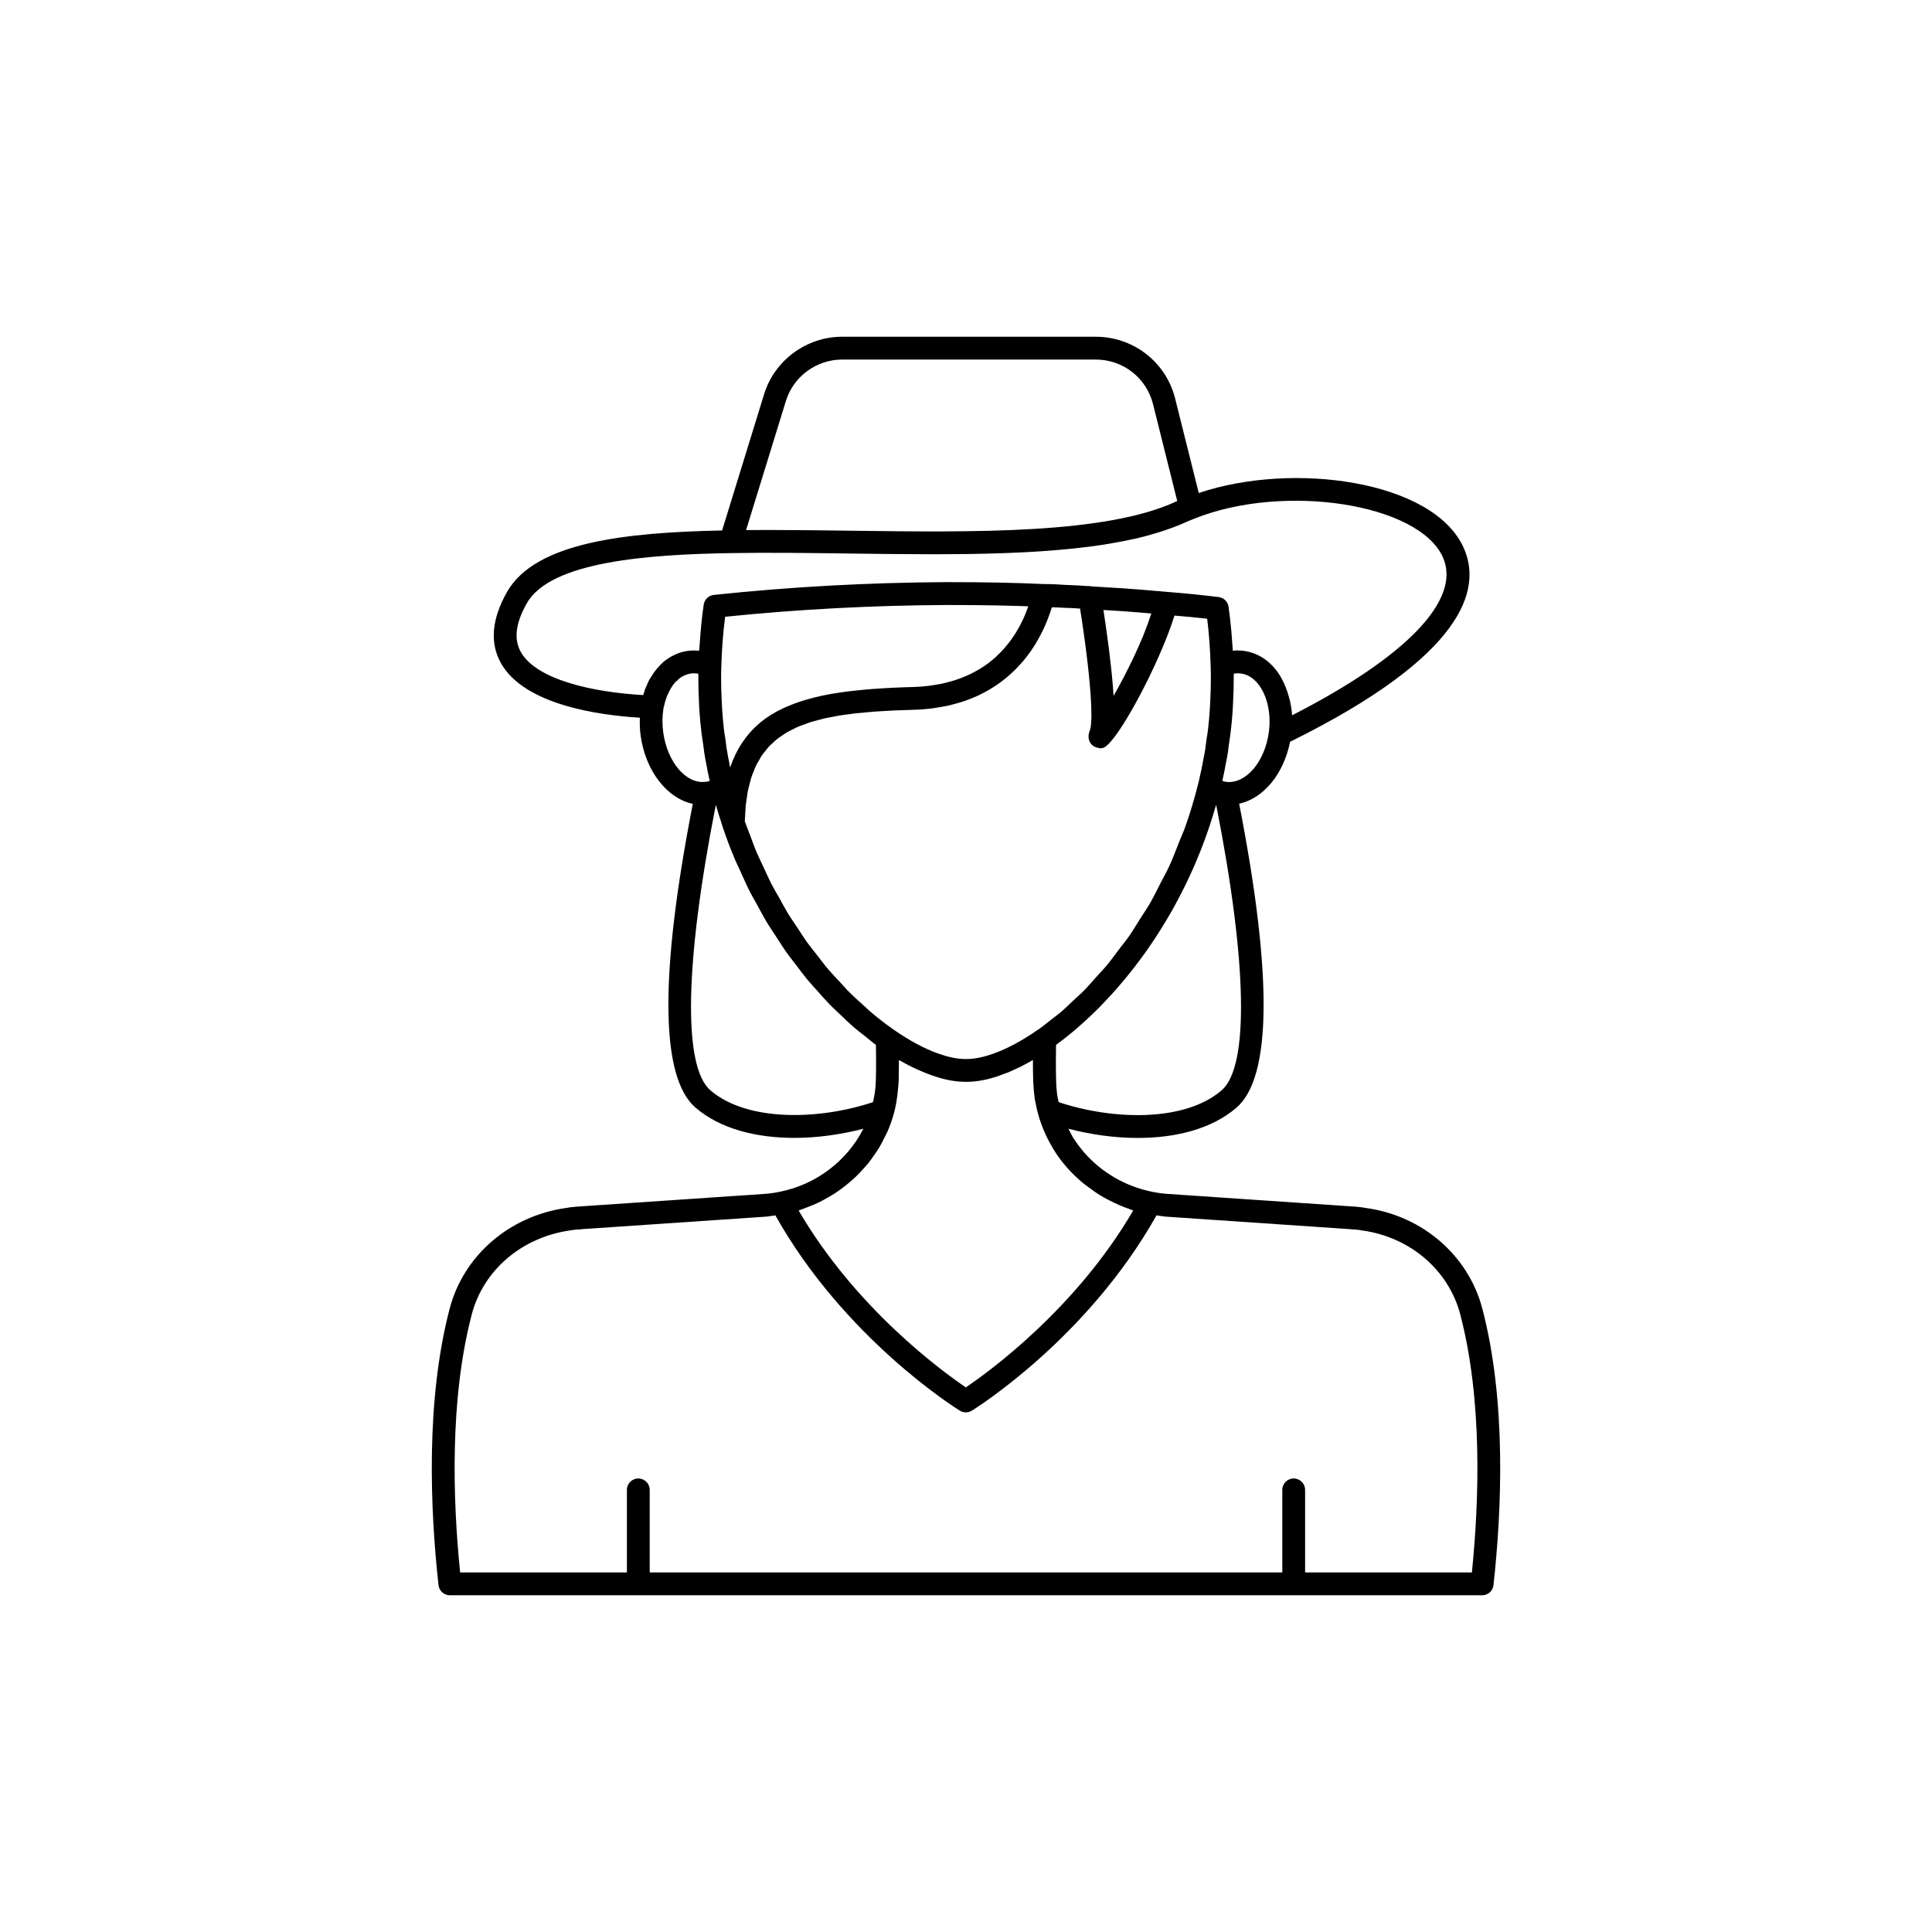 <?xml version="1.0" encoding="UTF-8"?>
<!-- Uploaded to: ICON Repo, www.svgrepo.com, Generator: ICON Repo Mixer Tools -->
<svg fill="#000000" width="800px" height="800px" version="1.1" viewBox="144 144 512 512" xmlns="http://www.w3.org/2000/svg">
 <path d="m536.84 490.83c-3.691-14.109-15.828-24.598-30.719-26.68-0.82-0.176-1.672-0.258-2.508-0.332l-0.719-0.07c-0.105-0.012-0.211-0.016-0.312-0.016l-48.934-3.32c-1.418-0.09-2.836-0.273-4.195-0.555-7.039-1.379-13.473-5.082-18.152-10.453-1.051-1.23-2.051-2.574-2.91-3.906-0.051-0.109-0.105-0.215-0.168-0.32-0.402-0.66-0.727-1.363-1.078-2.051 5.805 1.52 12.141 2.438 18.371 2.438 9.883 0 19.473-2.277 26.129-7.996 9.391-8.02 9.621-35.164 0.746-80.582 6.391-1.371 11.781-7.793 13.496-16.406 46.523-22.98 50.793-40.562 46.055-51.301-7.945-18-45.398-23.043-70.254-14.625l-6.254-25.012c-2.398-9.656-11.043-16.402-21.02-16.402h-67.262c-9.445 0-17.945 6.289-20.672 15.281l-11.113 36.055c-25.375 0.527-49.477 3.047-57 16.301-4.062 7.176-4.609 13.523-1.609 18.859 6.199 11.055 25.898 13.797 36.809 14.461-0.051 1.582-0.008 3.168 0.211 4.75 1.32 9.543 7.16 16.707 13.828 18.074-8.867 45.395-8.633 72.523 0.754 80.543 6.68 5.711 16.27 7.984 26.141 7.984 6.211 0 12.52-0.914 18.301-2.426-4.312 8.504-12.531 14.855-22.336 16.742-1.324 0.273-2.699 0.457-4.125 0.547l-48.918 3.32c-0.102 0-0.211 0.004-0.316 0.016l-0.719 0.07c-0.84 0.074-1.691 0.156-2.309 0.297-15.094 2.117-27.227 12.605-30.918 26.715-6.402 24.496-5.141 53.352-2.949 73.238 0.168 1.531 1.461 2.695 3.004 2.695h273.57c1.543 0 2.836-1.16 3.004-2.695 2.195-19.891 3.457-48.742-2.945-73.238zm-69.125-57.859c-0.004 0.004-0.004 0.004-0.008 0.004-9.738 8.375-28.746 7.902-43.152 3.102-0.219-0.918-0.398-1.836-0.484-2.801l-0.004-0.027c-0.094-1.008-0.188-2.016-0.191-3.098-0.047-1.832-0.059-3.613-0.051-5.34 0-0.535 0.008-1.043 0.012-1.566 0.008-0.793 0.016-1.566 0.027-2.328 0.129-0.094 0.262-0.219 0.391-0.312 1.711-1.262 3.449-2.641 5.219-4.168 0.223-0.191 0.441-0.395 0.664-0.59 1.816-1.598 3.644-3.309 5.477-5.172 0.145-0.148 0.289-0.305 0.434-0.457 3.852-3.965 7.684-8.508 11.332-13.605 0.105-0.148 0.215-0.285 0.32-0.438 1.75-2.469 3.445-5.082 5.086-7.801 0.176-0.293 0.355-0.574 0.531-0.871 1.586-2.672 3.094-5.473 4.531-8.371 0.195-0.391 0.387-0.773 0.578-1.168 1.398-2.891 2.707-5.894 3.922-9 0.18-0.453 0.352-0.91 0.523-1.367 1.18-3.121 2.258-6.34 3.219-9.668 0.062-0.219 0.148-0.414 0.211-0.633 8.246 41.871 8.77 69.391 1.414 75.676zm-132.55-112.44v-0.043c0.121-4.469 0.461-8.844 1.004-13.039 19.289-1.977 39.062-3.023 58.801-3.117 2.356 0 4.555 0.012 6.68 0.027 0.699 0.004 1.348 0.016 2.023 0.023 1.398 0.016 2.769 0.035 4.09 0.059 0.73 0.012 1.445 0.027 2.152 0.043 1.234 0.027 2.438 0.059 3.621 0.094 0.672 0.02 1.344 0.039 2 0.062 0.324 0.012 0.633 0.027 0.957 0.039-0.129 0.375-0.262 0.758-0.41 1.148-0.039 0.102-0.07 0.195-0.109 0.297-0.234 0.602-0.492 1.219-0.781 1.848-0.039 0.086-0.086 0.176-0.129 0.262-0.246 0.527-0.508 1.059-0.793 1.598-0.109 0.207-0.234 0.418-0.352 0.625-0.238 0.426-0.488 0.855-0.754 1.285-0.148 0.238-0.305 0.477-0.461 0.715-0.266 0.402-0.547 0.805-0.84 1.207-0.18 0.246-0.363 0.492-0.555 0.738-0.312 0.398-0.641 0.793-0.98 1.188-0.199 0.23-0.398 0.465-0.609 0.695-0.395 0.43-0.82 0.848-1.254 1.266-0.188 0.18-0.359 0.359-0.551 0.535-0.645 0.586-1.324 1.152-2.051 1.699-0.074 0.055-0.16 0.105-0.234 0.16-0.652 0.48-1.34 0.941-2.066 1.383-0.266 0.164-0.559 0.309-0.836 0.465-0.562 0.316-1.141 0.629-1.746 0.918-0.34 0.164-0.699 0.312-1.051 0.465-0.594 0.254-1.203 0.5-1.832 0.727-0.391 0.141-0.785 0.273-1.191 0.402-0.656 0.207-1.34 0.391-2.035 0.566-0.418 0.105-0.832 0.211-1.27 0.305-0.777 0.164-1.594 0.293-2.418 0.414-0.398 0.059-0.777 0.133-1.188 0.18-1.254 0.145-2.555 0.25-3.926 0.289-1.895 0.047-3.719 0.117-5.508 0.199-0.562 0.027-1.102 0.062-1.652 0.09-1.227 0.066-2.43 0.145-3.602 0.23-0.605 0.047-1.203 0.094-1.797 0.148-1.133 0.098-2.238 0.211-3.32 0.336-0.516 0.059-1.039 0.113-1.543 0.176-1.438 0.184-2.836 0.391-4.18 0.625-0.102 0.016-0.211 0.031-0.309 0.047-1.457 0.262-2.844 0.559-4.191 0.887-0.336 0.082-0.652 0.176-0.977 0.262-1 0.262-1.969 0.543-2.906 0.852-0.367 0.121-0.723 0.246-1.078 0.371-0.91 0.324-1.781 0.672-2.629 1.043-0.277 0.121-0.566 0.238-0.84 0.367-2.231 1.051-4.238 2.281-6.012 3.734-0.102 0.082-0.191 0.176-0.293 0.262-0.766 0.648-1.488 1.34-2.164 2.078-0.156 0.168-0.309 0.348-0.461 0.52-0.621 0.715-1.203 1.473-1.746 2.273-0.113 0.168-0.234 0.328-0.344 0.5-1.211 1.883-2.234 3.969-3.023 6.336-0.156-0.773-0.312-1.562-0.465-2.43-0.117-0.469-0.191-0.961-0.27-1.457l-0.141-0.848-0.004 0.004c-0.012-0.082-0.031-0.16-0.047-0.238l-0.281-2.195c-0.012-0.07-0.02-0.141-0.035-0.211-0.008-0.098-0.02-0.188-0.035-0.285-0.289-1.625-0.477-3.246-0.621-4.918-0.148-1.758-0.293-3.512-0.348-5.398-0.098-1.812-0.145-3.625-0.145-5.434 0-1.168-0.004-2.281 0.051-3.445l0.008-0.008zm6.34 38.957c0.043-0.664 0.062-1.359 0.125-1.992 0.074-0.746 0.195-1.43 0.301-2.133 0.09-0.594 0.156-1.219 0.27-1.785 0.133-0.676 0.316-1.289 0.48-1.926 0.137-0.523 0.25-1.074 0.41-1.57 0.195-0.613 0.441-1.164 0.672-1.734 0.184-0.453 0.34-0.934 0.547-1.363 0.262-0.551 0.574-1.043 0.871-1.551 0.227-0.391 0.43-0.805 0.676-1.176 0.328-0.488 0.711-0.922 1.078-1.375 0.27-0.332 0.516-0.691 0.805-1.004 0.395-0.426 0.848-0.801 1.281-1.188 0.316-0.285 0.609-0.598 0.949-0.863 0.465-0.367 0.984-0.688 1.488-1.02 0.363-0.242 0.699-0.504 1.082-0.727 0.543-0.316 1.145-0.59 1.73-0.875 0.402-0.195 0.773-0.414 1.191-0.594 0.621-0.27 1.309-0.496 1.973-0.734 0.441-0.156 0.852-0.336 1.309-0.48 0.707-0.223 1.473-0.41 2.227-0.605 0.477-0.125 0.922-0.266 1.418-0.383 0.801-0.184 1.66-0.332 2.508-0.488 0.508-0.094 0.98-0.203 1.504-0.289 0.855-0.141 1.777-0.25 2.676-0.367 0.574-0.074 1.117-0.164 1.715-0.23 1.02-0.113 2.106-0.203 3.184-0.293 0.531-0.047 1.027-0.105 1.57-0.145 1.195-0.09 2.465-0.156 3.727-0.223 0.484-0.023 0.934-0.062 1.426-0.082 1.781-0.082 3.621-0.145 5.531-0.191 1.691-0.047 3.297-0.18 4.844-0.371 0.523-0.066 1-0.168 1.508-0.25 0.992-0.156 1.977-0.316 2.906-0.527 0.566-0.129 1.094-0.289 1.637-0.434 0.809-0.219 1.613-0.441 2.371-0.699 0.539-0.184 1.055-0.387 1.57-0.59 0.703-0.273 1.395-0.555 2.055-0.859 0.496-0.23 0.973-0.469 1.445-0.715 0.625-0.324 1.23-0.66 1.816-1.012 0.441-0.262 0.871-0.527 1.293-0.805 0.566-0.371 1.102-0.758 1.629-1.152 0.379-0.285 0.766-0.566 1.125-0.859 0.516-0.422 1-0.855 1.48-1.293 0.316-0.289 0.645-0.574 0.949-0.871 0.492-0.484 0.945-0.98 1.395-1.477 0.238-0.266 0.496-0.523 0.727-0.789 0.578-0.68 1.117-1.371 1.625-2.062 0.066-0.09 0.145-0.176 0.207-0.266 0.562-0.777 1.074-1.559 1.551-2.332 0.184-0.301 0.34-0.59 0.512-0.887 0.277-0.48 0.559-0.961 0.809-1.434 0.18-0.336 0.332-0.664 0.496-0.992 0.207-0.418 0.41-0.832 0.598-1.242 0.156-0.344 0.293-0.672 0.434-1.008 0.156-0.375 0.312-0.742 0.453-1.102 0.129-0.336 0.25-0.652 0.363-0.973 0.117-0.328 0.23-0.645 0.332-0.953 0.105-0.316 0.203-0.617 0.297-0.914 0.027-0.094 0.066-0.203 0.094-0.293 1.129 0.039 2.258 0.059 3.387 0.137 0.125 0.004 0.246 0.012 0.371 0.016 0.051 0.004 0.098 0.004 0.148 0.004 0.055 0 0.105 0 0.168-0.004 1.125 0.031 2.269 0.117 3.41 0.191 0.137 0.863 0.266 1.711 0.391 2.543 0.168 1.109 0.34 2.238 0.488 3.285 0.164 1.16 0.309 2.242 0.453 3.328 0.129 0.98 0.266 1.988 0.383 2.906 0.125 1.02 0.23 1.953 0.336 2.898 0.094 0.844 0.199 1.723 0.277 2.504 0.09 0.887 0.156 1.672 0.227 2.481 0.062 0.711 0.133 1.461 0.184 2.109 0.055 0.746 0.086 1.383 0.125 2.051 0.031 0.578 0.074 1.203 0.094 1.719 0.023 0.617 0.023 1.113 0.027 1.645 0.004 0.43 0.023 0.922 0.016 1.297-0.008 0.516-0.043 0.898-0.07 1.309-0.02 0.262-0.023 0.59-0.047 0.809-0.066 0.566-0.152 1.004-0.266 1.293-0.223 0.578-0.898 2.336 0.402 3.805 0.34 0.387 0.789 0.637 1.27 0.809 0.141 0.051 0.277 0.059 0.426 0.09 0.211 0.043 0.41 0.133 0.629 0.133 0.246 0 0.492-0.031 0.734-0.09 0.234-0.059 0.504-0.215 0.797-0.441 0.098-0.074 0.211-0.199 0.312-0.289 0.211-0.188 0.422-0.371 0.66-0.629 0.137-0.148 0.293-0.344 0.438-0.512 0.223-0.262 0.445-0.52 0.684-0.828 0.164-0.215 0.344-0.465 0.516-0.699 0.242-0.328 0.48-0.656 0.73-1.023 0.188-0.27 0.379-0.566 0.57-0.855 0.254-0.387 0.512-0.777 0.777-1.195 0.199-0.32 0.406-0.652 0.609-0.988 0.266-0.434 0.531-0.871 0.801-1.332 0.215-0.367 0.43-0.738 0.648-1.117 0.27-0.469 0.539-0.941 0.809-1.43 0.223-0.402 0.445-0.805 0.672-1.219 0.27-0.496 0.535-0.996 0.805-1.504 0.23-0.434 0.457-0.863 0.684-1.305 0.266-0.512 0.523-1.027 0.789-1.547 0.227-0.453 0.453-0.902 0.68-1.363 0.262-0.535 0.52-1.07 0.777-1.609 0.215-0.449 0.43-0.895 0.641-1.344 0.254-0.547 0.5-1.09 0.75-1.637 0.207-0.453 0.414-0.902 0.609-1.352 0.246-0.559 0.48-1.105 0.715-1.66 0.18-0.422 0.367-0.848 0.539-1.266 0.254-0.609 0.488-1.199 0.723-1.797 0.137-0.348 0.285-0.707 0.418-1.047 0.355-0.922 0.688-1.824 0.992-2.695 0.031-0.09 0.055-0.172 0.086-0.262 0.25-0.73 0.492-1.449 0.699-2.129 2.894 0.25 5.785 0.504 8.676 0.836 0.484 3.918 0.793 8.125 0.922 12.566v0.004c0.051 1.164 0.051 2.281 0.051 3.445 0 1.809-0.051 3.621-0.148 5.508-0.051 1.801-0.195 3.547-0.344 5.293l-0.012 0.121c-0.141 1.641-0.324 3.234-0.609 4.828-0.012 0.078-0.023 0.168-0.031 0.262-0.016 0.078-0.031 0.156-0.039 0.234l-0.309 2.394c-0.137 0.809-0.27 1.613-0.48 2.566-0.293 1.703-0.633 3.305-1.055 5.113-0.086 0.473-0.219 0.988-0.363 1.527-0.977 3.945-2.133 7.754-3.434 11.414-0.441 1.246-0.988 2.375-1.465 3.59-0.922 2.352-1.812 4.734-2.848 6.953-0.641 1.379-1.375 2.629-2.055 3.957-0.977 1.91-1.918 3.879-2.961 5.68-0.762 1.316-1.59 2.492-2.383 3.75-1.047 1.664-2.07 3.387-3.16 4.949-0.852 1.219-1.746 2.285-2.621 3.438-1.09 1.438-2.16 2.941-3.273 4.277-0.906 1.09-1.828 2.023-2.746 3.043-1.109 1.234-2.211 2.535-3.328 3.664-0.902 0.918-1.797 1.676-2.699 2.523-1.129 1.059-2.262 2.184-3.375 3.133-0.871 0.742-1.707 1.328-2.562 2-1.105 0.867-2.227 1.797-3.301 2.551-0.074 0.043-0.152 0.082-0.223 0.133-5.484 3.832-10.75 6.367-15.238 7.336-2.68 0.586-4.992 0.586-7.684 0-1.133-0.246-2.312-0.59-3.531-1.023-3.652-1.305-7.652-3.449-11.754-6.312h-0.004c-2.129-1.484-4.227-3.106-6.277-4.852-0.457-0.391-0.891-0.848-1.344-1.25-1.578-1.398-3.148-2.812-4.664-4.352-0.582-0.594-1.125-1.262-1.699-1.875-1.344-1.438-2.695-2.859-3.981-4.398-0.656-0.785-1.258-1.645-1.895-2.453-1.148-1.453-2.312-2.883-3.398-4.406-0.715-1.004-1.367-2.082-2.055-3.113-0.941-1.414-1.914-2.797-2.805-4.258-0.734-1.211-1.391-2.484-2.09-3.727-0.762-1.355-1.562-2.684-2.277-4.078-0.699-1.363-1.309-2.781-1.957-4.172-0.621-1.332-1.289-2.641-1.867-3.996-0.637-1.5-1.168-3.043-1.746-4.566-0.473-1.254-0.996-2.484-1.426-3.754 0.035-0.762 0.09-1.445 0.133-2.148zm94.922-53.832c1.344 0.078 2.672 0.152 4.051 0.246 0.508 0.035 1.004 0.062 1.52 0.102 2.293 0.164 4.691 0.367 7.113 0.578-0.031 0.098-0.07 0.199-0.102 0.297-0.516 1.605-1.121 3.258-1.789 4.93-0.082 0.207-0.156 0.414-0.242 0.621-0.688 1.684-1.438 3.379-2.215 5.047-0.148 0.316-0.293 0.633-0.445 0.945-0.773 1.629-1.57 3.231-2.367 4.762-0.137 0.262-0.273 0.516-0.406 0.773-0.828 1.57-1.656 3.094-2.438 4.473-0.105-1.832-0.273-3.809-0.477-5.852-0.062-0.641-0.145-1.309-0.215-1.965-0.156-1.438-0.316-2.879-0.504-4.363-0.098-0.789-0.203-1.574-0.312-2.371-0.184-1.391-0.371-2.766-0.574-4.156-0.121-0.828-0.238-1.629-0.359-2.449-0.078-0.535-0.156-1.086-0.238-1.617zm43.816 32.469c-1.082 7.816-6.082 13.656-11.266 13.086-0.367-0.047-0.707-0.164-1.051-0.277 0.359-1.566 0.68-3.094 0.93-4.586 0.203-0.91 0.359-1.82 0.555-3l0.301-2.359h-0.004c0.016-0.09 0.031-0.176 0.043-0.262 0.23-1.309 0.375-2.644 0.52-3.965l0.16-1.445c0.156-1.871 0.312-3.738 0.363-5.586 0.102-1.918 0.156-3.836 0.156-5.75 0-0.488 0-0.965-0.004-1.445 0.141-0.02 0.324-0.043 0.609-0.07 0.176 0 0.348-0.016 0.52-0.043 0.293 0.012 0.566 0.043 0.84 0.07 2.203 0.293 3.742 1.773 4.648 2.965 2.34 3.074 3.344 7.812 2.68 12.668zm-127.98-87.836c1.965-6.477 8.086-11 14.891-11h67.258c7.191 0 13.426 4.856 15.152 11.816l6.418 25.676c-0.121 0.055-0.242 0.109-0.363 0.164-18.742 8.594-53.113 8.129-86.332 7.699-2.922-0.039-5.871-0.074-8.82-0.109-1.309-0.016-2.606-0.023-3.914-0.035-2.106-0.02-4.191-0.027-6.277-0.035-0.867-0.004-1.75-0.016-2.609-0.016-0.523 0-1.031 0.004-1.551 0.008-0.633 0-1.254 0.004-1.883 0.008-0.836 0.004-1.684 0.004-2.512 0.012zm-33.547 70.242c-0.715 0.715-1.332 1.527-1.934 2.5-0.008 0.016-0.023 0.023-0.031 0.039-0.012 0.02-0.02 0.035-0.035 0.055-0.02 0.031-0.039 0.055-0.059 0.086-0.012 0.023-0.02 0.043-0.035 0.066-0.57 0.863-0.992 1.676-1.148 2.223-0.238 0.477-0.566 1.133-0.645 1.59-0.121 0.348-0.262 0.734-0.383 1.113-13.418-0.754-28.305-4.086-32.422-11.422-1.914-3.414-1.391-7.644 1.598-12.922 6.297-11.086 32.191-12.922 54.051-13.281 10.012-0.172 20.953-0.031 31.527 0.113 7.094 0.094 14.23 0.184 21.277 0.188 0.277 0 0.559 0.008 0.832 0.008 0.383 0 0.754-0.008 1.133-0.008 2.824-0.004 5.633-0.02 8.414-0.059 0.328-0.004 0.652-0.016 0.98-0.02 2.519-0.043 5.008-0.109 7.473-0.191 0.734-0.023 1.469-0.047 2.195-0.078 2.68-0.105 5.324-0.234 7.91-0.402 0.496-0.031 0.977-0.074 1.473-0.109 2.269-0.16 4.496-0.352 6.68-0.57 0.562-0.055 1.133-0.109 1.691-0.168 2.457-0.266 4.848-0.578 7.172-0.938 0.516-0.078 1.02-0.168 1.527-0.254 2.098-0.348 4.137-0.734 6.106-1.168 0.316-0.07 0.648-0.129 0.961-0.203 2.148-0.496 4.188-1.062 6.152-1.676 0.457-0.145 0.906-0.293 1.352-0.445 1.965-0.66 3.867-1.363 5.613-2.164 0.574-0.262 1.191-0.531 1.812-0.75 0.035-0.012 0.668-0.277 0.703-0.293 23.844-9.465 59.48-3.871 65.742 10.328 4.934 11.18-9.598 26.32-39.98 41.844-0.082-1.266-0.273-2.496-0.531-3.695-0.066-0.309-0.164-0.598-0.238-0.902-0.262-1.023-0.586-2.008-0.973-2.953-0.141-0.34-0.273-0.676-0.43-1.004-0.547-1.152-1.156-2.254-1.895-3.223-2.297-3.012-5.289-4.84-8.809-5.309-0.5-0.051-0.98-0.102-1.523-0.098-0.082 0-0.152-0.016-0.238-0.016-0.164 0-0.355 0.02-0.551 0.051-0.184 0.004-0.363 0.012-0.516 0.027-0.051-0.945-0.141-1.844-0.207-2.769-0.051-0.711-0.098-1.426-0.16-2.125-0.207-2.324-0.449-4.598-0.766-6.758-0.195-1.348-1.273-2.398-2.625-2.562-4.578-0.559-9.156-1.016-13.699-1.371l-1.629-0.145c-0.121-0.016-0.227-0.07-0.352-0.07-0.051 0-0.098 0.027-0.148 0.031-3.113-0.277-6.117-0.523-9.023-0.73-1.113-0.078-2.164-0.129-3.254-0.199-1.832-0.117-3.688-0.246-5.469-0.336-0.027-0.008-0.059 0-0.086-0.008-0.383-0.086-0.773-0.121-1.164-0.086-1.746-0.145-3.453-0.234-5.16-0.281v0.004c-0.074-0.004-0.145-0.016-0.223-0.008-2.102-0.152-4.41-0.262-6.164-0.25-7.418-0.348-15.324-0.508-25.652-0.508-20.758 0.102-41.539 1.246-61.77 3.391-1.367 0.145-2.465 1.199-2.668 2.559-0.527 3.523-0.859 7.195-1.098 10.914-0.027 0.453-0.109 0.871-0.133 1.328-1.027-0.117-2.07-0.102-3.117 0.043-0.723 0.129-1.438 0.277-1.984 0.48-0.656 0.195-1.312 0.504-2.156 0.93-0.434 0.25-0.867 0.5-1.613 1.047-0.281 0.203-0.543 0.406-0.738 0.602-0.09 0.078-0.176 0.172-0.27 0.277-0.281 0.246-0.523 0.488-0.672 0.691zm1.051 17.586c-0.293-2.113-0.277-4.238 0.055-6.367 0.031-0.215 0.102-0.426 0.223-0.887 0.121-0.609 0.281-1.168 0.574-1.977 0.082-0.227 0.164-0.469 0.344-0.848 0.25-0.574 0.535-1.145 0.867-1.699 0.395-0.656 0.754-1.129 1.25-1.699 0.305-0.184 0.574-0.422 0.793-0.699 0.145-0.113 0.316-0.25 0.34-0.273 0.273-0.195 0.543-0.344 0.695-0.434 0.332-0.164 0.66-0.348 1.168-0.5 0.387-0.145 0.777-0.199 1.035-0.25 0.625-0.09 1.27-0.062 1.922 0.059 0.012 0.004 0.027 0.012 0.039 0.012-0.004 0.465-0.004 0.938-0.004 1.414 0 1.918 0.055 3.832 0.152 5.676 0.051 1.922 0.207 3.789 0.363 5.664 0 0.02 0.004 0.039 0.008 0.059 0 0.016 0 0.027 0.004 0.043l0.148 1.344c0.145 1.32 0.289 2.656 0.52 3.965 0.012 0.086 0.027 0.176 0.043 0.262h-0.004l0.277 1.984c0 0.242 0.047 0.547 0.113 0.812l0.105 0.648c0.105 0.68 0.215 1.348 0.328 1.766 0.285 1.664 0.613 3.242 0.961 4.742-0.289 0.098-0.582 0.203-0.855 0.238-0.008 0-0.016 0.004-0.027 0.004-0.129 0.004-0.262 0.008-0.332 0.016-5.074 0.594-10.023-5.258-11.105-13.074zm12.523 94.855c-7.356-6.285-6.828-33.809 1.41-75.676 0.047 0.168 0.102 0.309 0.148 0.473 0.414 1.445 0.848 2.816 1.285 4.148 0.09 0.266 0.168 0.566 0.258 0.828 0.023 0.094 0.047 0.188 0.078 0.281 1 2.984 2.121 5.938 3.344 8.844 0.422 1.004 0.922 1.965 1.367 2.957 0.848 1.883 1.676 3.769 2.609 5.606 0.582 1.148 1.242 2.238 1.859 3.363 0.887 1.621 1.75 3.258 2.699 4.832 0.699 1.156 1.465 2.25 2.195 3.379 0.953 1.469 1.879 2.961 2.883 4.379 0.789 1.113 1.637 2.156 2.457 3.234 1.02 1.344 2.023 2.711 3.086 3.996 0.871 1.055 1.793 2.023 2.691 3.031 1.078 1.211 2.137 2.441 3.25 3.586 0.945 0.973 1.93 1.852 2.898 2.773 1.125 1.07 2.238 2.164 3.394 3.164 1.004 0.867 2.039 1.641 3.062 2.449 0.957 0.758 1.895 1.59 2.867 2.297 0.012 0.785 0.02 1.582 0.027 2.402 0.004 0.492 0.012 0.969 0.012 1.473 0.004 1.738-0.008 3.531-0.055 5.387-0.02 1.16-0.125 2.309-0.281 3.441-0.047 0.332-0.113 0.656-0.172 0.988-0.086 0.5-0.207 0.988-0.32 1.48-14.359 4.766-33.297 5.223-43.055-3.117zm23.953 31.602c0.66-0.215 1.289-0.48 1.934-0.73 0.922-0.355 1.836-0.723 2.719-1.145 0.641-0.309 1.258-0.648 1.879-0.992 0.836-0.461 1.656-0.938 2.453-1.453 0.602-0.391 1.18-0.797 1.754-1.219 0.762-0.559 1.492-1.141 2.207-1.754 0.539-0.461 1.066-0.922 1.578-1.41 0.688-0.656 1.332-1.348 1.969-2.051 0.461-0.516 0.93-1.02 1.363-1.559 0.617-0.766 1.172-1.57 1.727-2.387 0.367-0.539 0.754-1.062 1.094-1.621 0.562-0.926 1.043-1.898 1.52-2.879 0.242-0.496 0.523-0.973 0.746-1.48 0.652-1.508 1.215-3.059 1.656-4.66 0.602-2.086 0.93-4.258 1.121-6.453 0.074-0.824 0.188-1.641 0.203-2.477 0.023-0.879 0.016-1.703 0.027-2.562 0.012-0.945 0.035-1.914 0.031-2.828 1.305 0.758 2.59 1.422 3.859 2.039 0.355 0.172 0.699 0.32 1.051 0.48 1 0.457 1.98 0.863 2.953 1.227 0.371 0.137 0.738 0.281 1.102 0.402 1.258 0.426 2.492 0.801 3.684 1.059 3.543 0.773 6.723 0.773 10.254 0 0.969-0.211 1.965-0.48 2.984-0.805 0.207-0.066 0.426-0.16 0.633-0.23 0.359-0.121 0.719-0.262 1.082-0.398 0.25-0.094 0.496-0.176 0.75-0.277 0.215-0.086 0.426-0.145 0.645-0.234 0.48-0.199 0.973-0.445 1.457-0.668 0.371-0.168 0.734-0.328 1.109-0.508 0.078-0.035 0.152-0.066 0.227-0.105 0.145-0.07 0.281-0.121 0.426-0.195 0.965-0.484 1.945-1.023 2.934-1.59 0.121-0.07 0.242-0.125 0.363-0.195-0.004 1.781 0.016 3.644 0.07 5.606l0.082 1.082c0.008 0.195 0 0.387 0.02 0.582l0.148 1.656c0.117 1.254 0.34 2.449 0.59 3.484 0.102 0.559 0.238 1.074 0.461 1.875 0 0.004 0.004 0.008 0.004 0.012 0.016 0.051 0.02 0.078 0.035 0.133 0 0 0.023 0.082 0.055 0.176 0.02 0.098 0.043 0.195 0.07 0.293 0.852 2.875 2.062 5.637 3.602 8.211 0.051 0.117 0.109 0.23 0.176 0.34 0.008 0.012 0.016 0.023 0.023 0.035 0.004 0.008 0.008 0.016 0.012 0.023 0.008 0.016 0.023 0.027 0.031 0.043 1.039 1.727 2.262 3.394 3.625 4.922 1.285 1.477 2.707 2.824 4.199 4.082 0.484 0.406 1.008 0.754 1.512 1.137 1.055 0.801 2.133 1.57 3.266 2.258 0.633 0.383 1.281 0.727 1.934 1.074 1.094 0.582 2.207 1.109 3.352 1.582 0.699 0.289 1.395 0.57 2.109 0.816 0.402 0.141 0.785 0.336 1.195 0.461-15.168 26.004-38.145 42.668-44.352 46.871-6.203-4.203-29.141-20.863-44.301-46.859 0.203-0.074 0.391-0.168 0.59-0.234zm177.82 96.145h-44.195v-21.883c0-1.672-1.352-3.023-3.023-3.023s-3.023 1.352-3.023 3.023v21.883h-167.64v-21.883c0-1.672-1.352-3.023-3.023-3.023s-3.023 1.352-3.023 3.023v21.883h-44.195c-1.945-19.23-2.812-45.824 3.074-68.355 3.074-11.742 13.242-20.48 26.113-22.297 0.59-0.121 1.203-0.172 1.805-0.227l0.168-0.016c0.34 0.023 0.688 0.004 1.031-0.078l48.613-3.301c0.941-0.059 1.82-0.234 2.731-0.363 18.258 32.52 47.625 50.977 48.891 51.758 0.488 0.301 1.039 0.453 1.59 0.453s1.102-0.148 1.586-0.449c1.266-0.781 30.68-19.242 48.945-51.766 0.922 0.129 1.805 0.305 2.766 0.367l48.621 3.301c0.34 0.082 0.684 0.098 1.031 0.078l0.168 0.016c0.602 0.055 1.215 0.102 2.008 0.262 12.668 1.777 22.84 10.516 25.91 22.258 5.891 22.531 5.023 49.129 3.078 68.359z"/>
</svg>